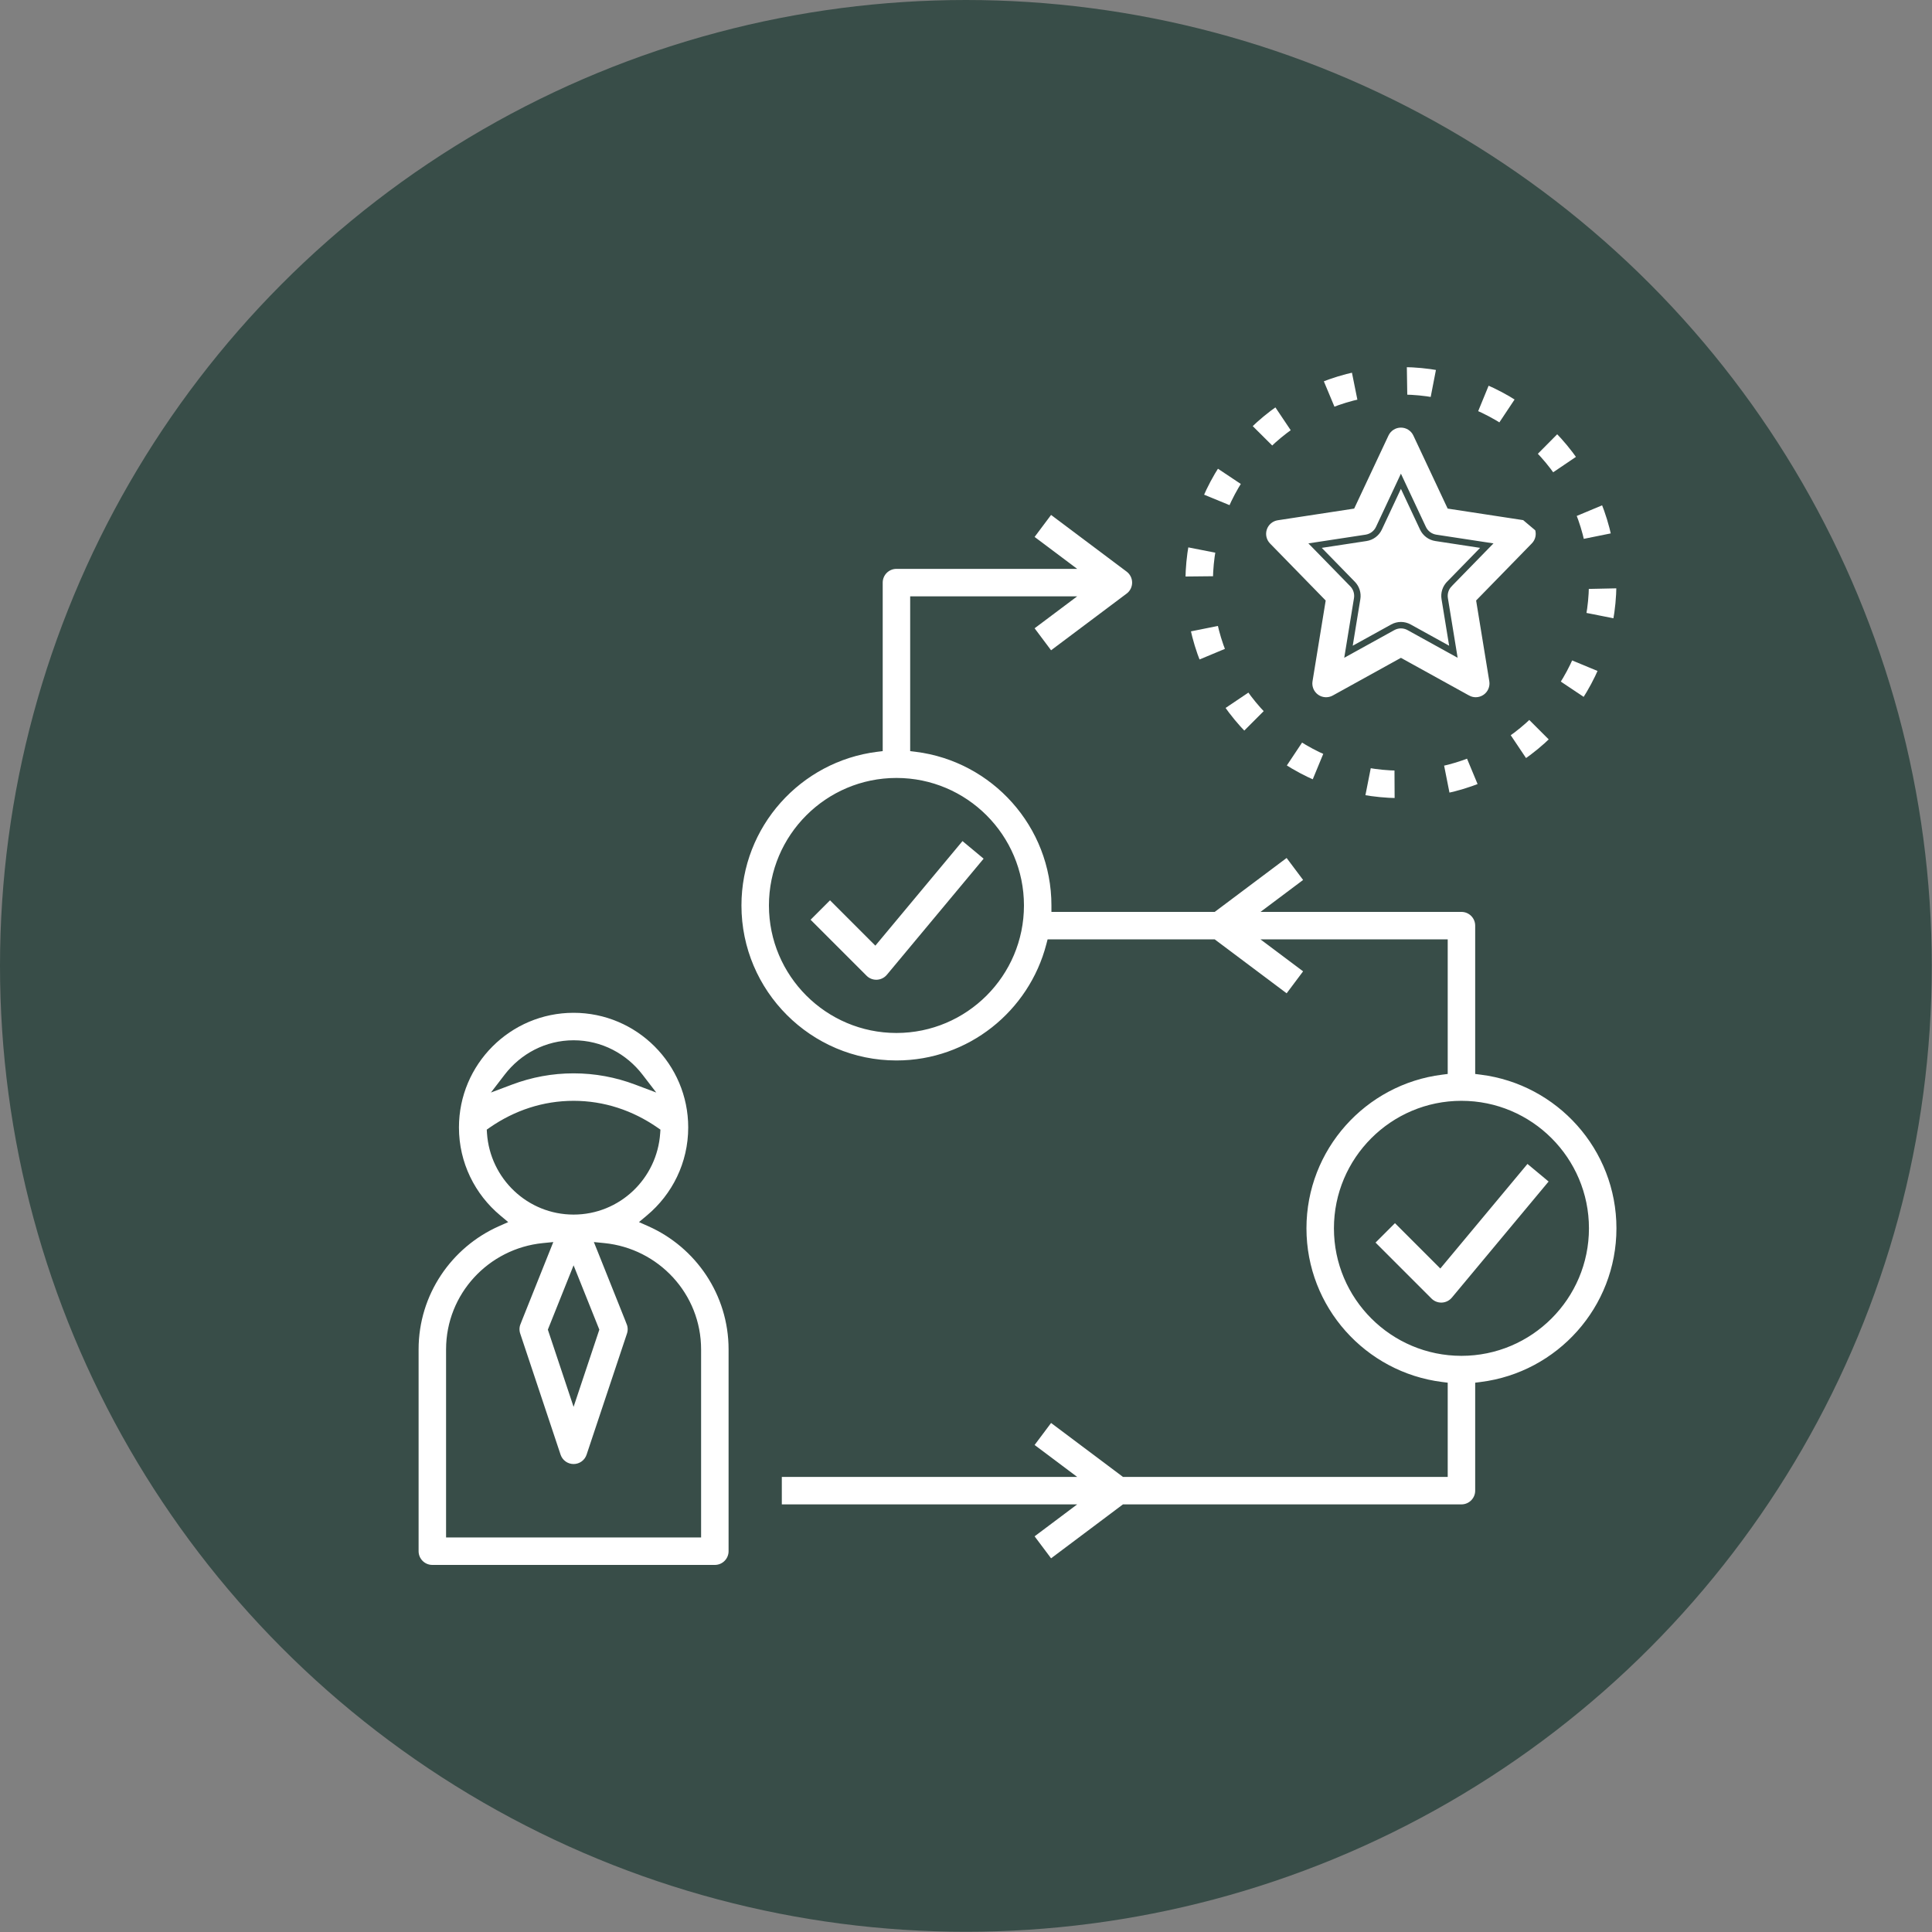 <svg xmlns="http://www.w3.org/2000/svg" width="150" height="150" viewBox="0 0 150 150" fill="none"><rect x="0" y="0" width="150" height="150" fill="#808080" stroke="none"/><circle cx="74.991" cy="74.991" r="74.991" fill="#384D48"></circle><path d="M50.386 94.559L50.078 94.817L50.444 94.98C54.193 96.65 56.817 100.407 56.817 104.767V120.434C56.817 121.161 56.228 121.75 55.5 121.75H33.567C32.839 121.75 32.25 121.161 32.25 120.434V104.767C32.25 100.407 34.873 96.65 38.622 94.98L38.989 94.817L38.681 94.559C36.667 92.878 35.383 90.355 35.383 87.534C35.383 82.488 39.487 78.384 44.533 78.384C49.579 78.384 53.683 82.488 53.683 87.534C53.683 90.355 52.4 92.878 50.386 94.559ZM44.765 99.492L44.533 98.912L44.301 99.492L42.835 103.156L42.801 103.241L42.83 103.328L44.296 107.726L44.533 108.437L44.77 107.726L46.237 103.328L46.266 103.241L46.232 103.156L44.765 99.492ZM38.166 87.748L38.05 87.829L38.059 87.971C38.289 91.356 41.087 94.05 44.533 94.05C47.98 94.05 50.778 91.356 51.007 87.971L51.017 87.829L50.9 87.748C49.015 86.441 46.839 85.717 44.533 85.717C42.228 85.717 40.051 86.441 38.166 87.748ZM49.398 83.972L50.219 84.281L49.684 83.585C48.493 82.037 46.639 81.017 44.533 81.017C42.427 81.017 40.573 82.037 39.383 83.585L38.848 84.281L39.669 83.972C41.21 83.391 42.845 83.084 44.533 83.084C46.221 83.084 47.857 83.391 49.398 83.972ZM42.42 97.105L42.573 96.722L42.163 96.763C38.089 97.174 34.883 100.584 34.883 104.767V118.867V119.117H35.133H53.933H54.183V118.867V104.767C54.183 100.584 50.977 97.174 46.904 96.763L46.493 96.722L46.647 97.105L48.888 102.71L49.12 102.618L48.888 102.711C49.004 103 49.014 103.32 48.915 103.616L45.781 113.016L45.781 113.017C45.602 113.555 45.101 113.917 44.533 113.917C43.966 113.917 43.465 113.555 43.285 113.017L43.285 113.016L40.152 103.616C40.053 103.32 40.062 103 40.178 102.711L39.948 102.618L40.178 102.71L42.42 97.105Z" fill="white" stroke="#384D48" stroke-width="0.5"></path><path d="M118.56 90.016L120.585 91.701L112.912 100.909C112.912 100.909 112.912 100.909 112.912 100.909C112.673 101.194 112.328 101.365 111.958 101.382L111.958 101.382L111.953 101.382C111.939 101.383 111.924 101.383 111.899 101.383C111.55 101.383 111.214 101.245 110.967 100.998L106.443 96.474L108.305 94.613L111.616 97.923L111.809 98.117L111.985 97.906L118.56 90.016Z" fill="white" stroke="#384D48" stroke-width="0.5"></path><path d="M67.752 72.857L67.946 73.05L68.121 72.84L74.696 64.95L76.72 66.635L69.047 75.842C69.047 75.843 69.047 75.843 69.047 75.843C68.808 76.127 68.463 76.299 68.093 76.316L68.093 76.316L68.088 76.316C68.074 76.317 68.059 76.317 68.034 76.317C67.685 76.317 67.349 76.179 67.104 75.932L67.103 75.931L62.58 71.408L64.442 69.546L67.752 72.857Z" fill="white" stroke="#384D48" stroke-width="0.5"></path><path d="M118.366 40.146L118.366 40.146L112.698 39.28L112.566 39.26L112.509 39.139L109.959 33.707C109.959 33.707 109.959 33.707 109.959 33.707C109.741 33.245 109.278 32.95 108.767 32.95C108.256 32.95 107.793 33.245 107.575 33.707C107.575 33.707 107.575 33.707 107.575 33.707L105.025 39.139L104.968 39.26L104.836 39.28L99.168 40.146C99.168 40.146 99.168 40.146 99.168 40.146C98.681 40.221 98.275 40.562 98.119 41.03C97.962 41.497 98.081 42.015 98.424 42.368L102.571 46.618L102.659 46.708L102.639 46.833L101.657 52.855L101.657 52.855C101.575 53.352 101.787 53.852 102.198 54.144C102.608 54.433 103.154 54.463 103.594 54.22L108.646 51.427L108.767 51.36L108.888 51.427L113.94 54.219L113.941 54.219C114.138 54.328 114.358 54.383 114.576 54.383C114.842 54.383 115.108 54.302 115.335 54.142C115.746 53.853 115.957 53.351 115.876 52.853L115.876 52.853L114.893 46.831L114.873 46.706L114.961 46.616L119.108 42.366L119.109 42.365C119.454 42.014 119.572 41.499 119.415 41.03L118.366 40.146ZM118.366 40.146C118.853 40.22 119.258 40.562 119.415 41.029L118.366 40.146ZM112.524 45.346L112.524 45.345L115.095 42.71L115.435 42.362L114.954 42.289L111.473 41.758C111.473 41.758 111.473 41.758 111.473 41.758C111.04 41.69 110.667 41.412 110.48 41.015L108.993 37.847L108.767 37.364L108.541 37.847L107.057 41.015C107.057 41.015 107.057 41.015 107.057 41.015C106.87 41.412 106.497 41.69 106.064 41.758C106.064 41.758 106.064 41.758 106.064 41.758L102.583 42.289L102.102 42.362L102.442 42.71L105.013 45.345C105.013 45.345 105.013 45.345 105.013 45.345C105.304 45.644 105.437 46.065 105.37 46.476C105.37 46.476 105.37 46.476 105.37 46.476L104.779 50.094L104.696 50.602L105.147 50.353L108.133 48.703L108.133 48.703C108.331 48.594 108.549 48.538 108.769 48.538C108.988 48.538 109.207 48.594 109.404 48.703L109.404 48.703L112.39 50.353L112.841 50.602L112.758 50.094L112.167 46.476C112.1 46.064 112.232 45.644 112.524 45.346Z" fill="white" stroke="#384D48" stroke-width="0.5"></path><path d="M115.002 107.544L114.783 107.572V107.792V115.734C114.783 116.46 114.195 117.05 113.466 117.05H87.353H87.27L87.203 117.1L81.555 121.337L79.976 119.23L82.283 117.5L82.883 117.05H82.133H60.45V114.417H82.133H82.883L82.283 113.967L79.976 112.237L81.556 110.13L87.205 114.367L87.271 114.417H87.355H111.9H112.15V114.167V107.792V107.572L111.931 107.544C105.881 106.784 101.183 101.618 101.183 95.367C101.183 89.116 105.881 83.95 111.931 83.19L112.15 83.162V82.942V73.434V73.184H111.9H99.366H98.616L99.216 73.634L101.523 75.364L99.945 77.47L94.296 73.234L94.23 73.184H94.146H81.721H81.528L81.479 73.371C80.109 78.661 75.309 82.584 69.6 82.584C62.827 82.584 57.316 77.073 57.316 70.3C57.316 64.049 62.014 58.883 68.064 58.123L68.283 58.096V57.875V45.234C68.283 44.507 68.872 43.917 69.6 43.917H82.133H82.883L82.283 43.467L79.976 41.737L81.555 39.63L87.621 44.18C87.953 44.429 88.148 44.819 88.148 45.234C88.148 45.649 87.953 46.04 87.622 46.287L87.621 46.287L81.555 50.837L79.976 48.73L82.283 47L82.883 46.55H82.133H71.166H70.916V46.8V57.875V58.096L71.135 58.123C77.185 58.883 81.883 64.049 81.883 70.3V70.55H82.133H94.145H94.228L94.295 70.5L99.943 66.264L101.523 68.37L99.216 70.1L98.616 70.55H99.366H113.466C114.195 70.55 114.783 71.14 114.783 71.867V82.942V83.162L115.002 83.19C121.052 83.95 125.75 89.116 125.75 95.367C125.75 101.618 121.052 106.784 115.002 107.544ZM59.95 70.3C59.95 75.622 64.278 79.95 69.6 79.95C74.922 79.95 79.25 75.622 79.25 70.3C79.25 64.978 74.922 60.65 69.6 60.65C64.278 60.65 59.95 64.978 59.95 70.3ZM113.466 85.717C108.144 85.717 103.816 90.045 103.816 95.367C103.816 100.689 108.144 105.017 113.466 105.017C118.789 105.017 123.116 100.689 123.116 95.367C123.116 90.045 118.789 85.717 113.466 85.717Z" fill="white" stroke="#384D48" stroke-width="0.5"></path><path d="M120.601 57.412C119.924 58.071 119.191 58.674 118.417 59.209L116.951 57.021C117.583 56.581 118.183 56.088 118.739 55.551L120.601 57.412Z" fill="white" stroke="#384D48" stroke-width="0.5"></path><path d="M121.933 50.952L124.366 51.961C123.993 52.825 123.544 53.663 123.03 54.456L120.841 52.992C121.26 52.342 121.625 51.658 121.933 50.952Z" fill="white" stroke="#384D48" stroke-width="0.5"></path><path d="M122.889 47.786C123.025 47.029 123.1 46.255 123.113 45.479L125.748 45.423C125.737 46.39 125.645 47.355 125.472 48.298L122.889 47.786Z" fill="white" stroke="#384D48" stroke-width="0.5"></path><path d="M120.528 37.01C120.085 36.379 119.59 35.781 119.051 35.227L120.905 33.357C121.566 34.032 122.171 34.763 122.709 35.536L120.528 37.01Z" fill="white" stroke="#384D48" stroke-width="0.5"></path><path d="M122.778 42.129C122.613 41.378 122.385 40.637 122.099 39.92L124.53 38.903C124.883 39.782 125.162 40.69 125.361 41.607L122.778 42.129Z" fill="white" stroke="#384D48" stroke-width="0.5"></path><path d="M102.453 29.463C103.33 29.112 104.237 28.833 105.159 28.634L105.679 31.216C104.925 31.382 104.184 31.608 103.468 31.893L102.453 29.463Z" fill="white" stroke="#384D48" stroke-width="0.5"></path><path d="M94.639 42.71C94.508 43.455 94.434 44.219 94.421 44.986L91.787 45.013C91.799 44.067 91.888 43.124 92.054 42.204L94.639 42.71Z" fill="white" stroke="#384D48" stroke-width="0.5"></path><path d="M102.054 60.839C101.192 60.468 100.355 60.02 99.559 59.506L101.019 57.314C101.671 57.732 102.355 58.099 103.06 58.404L102.054 60.839Z" fill="white" stroke="#384D48" stroke-width="0.5"></path><path d="M100.553 33.464C99.923 33.903 99.324 34.397 98.769 34.936L96.902 33.079C97.579 32.417 98.313 31.813 99.085 31.276L100.553 33.464Z" fill="white" stroke="#384D48" stroke-width="0.5"></path><path d="M94.484 36.04L96.675 37.501C96.259 38.151 95.895 38.836 95.589 39.542L93.153 38.539C93.525 37.673 93.972 36.835 94.484 36.04Z" fill="white" stroke="#384D48" stroke-width="0.5"></path><path d="M108.53 62.215C107.583 62.202 106.639 62.111 105.716 61.944L106.226 59.36C106.977 59.493 107.745 59.568 108.516 59.581L108.53 62.215Z" fill="white" stroke="#384D48" stroke-width="0.5"></path><path d="M92.989 51.531C92.638 50.656 92.362 49.748 92.163 48.824L94.746 48.306C94.911 49.06 95.136 49.802 95.42 50.517L92.989 51.531Z" fill="white" stroke="#384D48" stroke-width="0.5"></path><path d="M108.973 28.251C109.914 28.262 110.856 28.352 111.78 28.517L111.278 31.102C110.532 30.971 109.773 30.898 109.014 30.885L108.973 28.251Z" fill="white" stroke="#384D48" stroke-width="0.5"></path><path d="M94.801 54.902L96.985 53.431C97.427 54.063 97.922 54.663 98.46 55.218L96.6 57.082C95.942 56.407 95.338 55.676 94.801 54.902Z" fill="white" stroke="#384D48" stroke-width="0.5"></path><path d="M116.485 33.133C115.834 32.717 115.15 32.355 114.443 32.05L115.443 29.612C116.31 29.984 117.148 30.429 117.943 30.941L116.485 33.133Z" fill="white" stroke="#384D48" stroke-width="0.5"></path><path d="M111.829 59.256C112.581 59.093 113.322 58.868 114.038 58.585L115.049 61.017C114.173 61.366 113.265 61.642 112.341 61.84L111.829 59.256Z" fill="white" stroke="#384D48" stroke-width="0.5"></path></svg>
